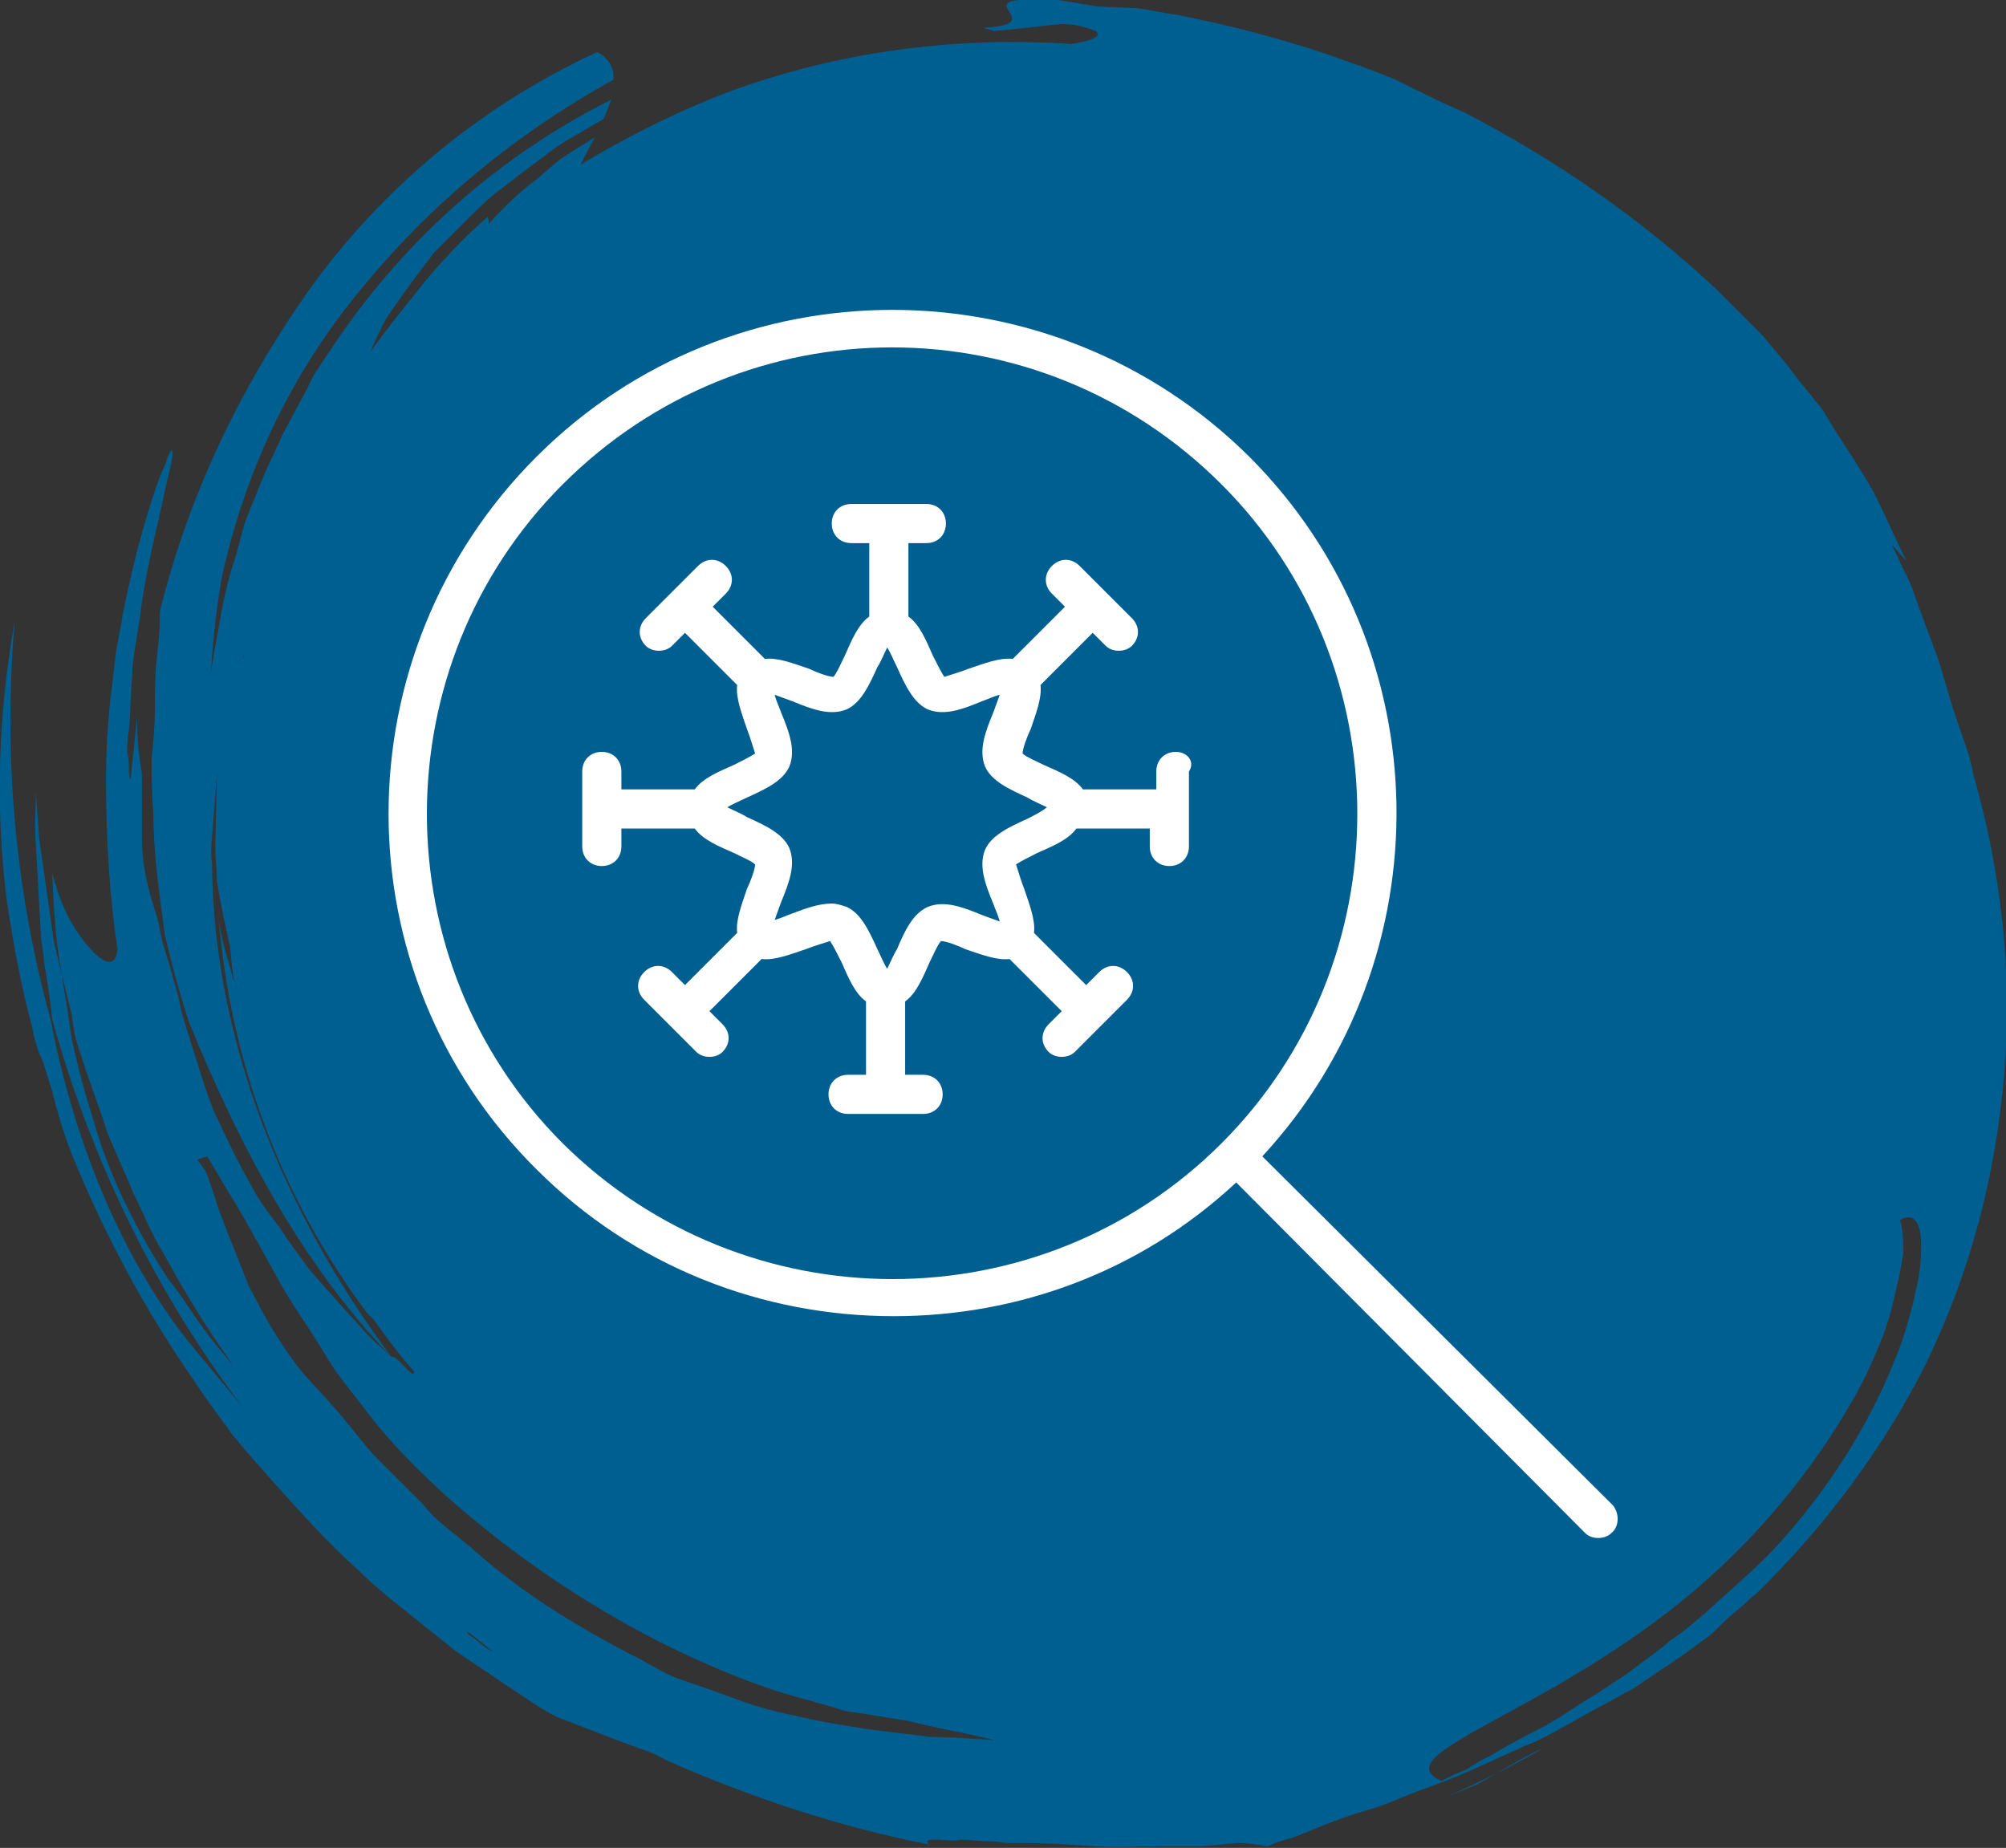 <?xml version="1.0" encoding="utf-8"?>
<!-- Generator: Adobe Illustrator 24.1.0, SVG Export Plug-In . SVG Version: 6.00 Build 0)  -->
<svg version="1.1" id="icon_kreis_grundversorgung" xmlns="http://www.w3.org/2000/svg" xmlns:xlink="http://www.w3.org/1999/xlink"
	 x="0px" y="0px" viewBox="0 0 123 113.3" style="enable-background:new 0 0 123 113.3;" xml:space="preserve">
<rect x="0" y="0" width="123" height="113.3" fill="#333333" stroke="none"/>
<style type="text/css">
	.st0{fill-rule:evenodd;clip-rule:evenodd;fill:#005F91;}
	.st1{fill-rule:evenodd;clip-rule:evenodd;fill:#FFFFFF;}
	.st2{fill:none;stroke:#FFFFFF;stroke-width:1.993;stroke-linecap:round;stroke-linejoin:round;stroke-miterlimit:10;}
	.st3{fill:none;stroke:#FFFFFF;stroke-width:2;stroke-linecap:round;stroke-linejoin:round;stroke-miterlimit:10;}
	.st4{fill:#FFFFFF;}
</style>
<path id="Form_1_4_" class="st0" d="M92.5,108.3c0.7-0.4,1.4-0.8,2.1-1.1c-1.9,1.1-3.9,2.1-6,3l2-0.8L92.5,108.3z M39.2,107.2
	c0.6,0.2,1.1,0.4,1.6,0.7c5.2,2.3,10.6,4.1,16.2,5.2c-0.8-0.6,1.8-0.1,1.8-0.3c0.7,0,1.3,0.1,2,0.1c0.3,0,0.7,0.1,1,0.1
	c0.3,0,0.7,0,1,0c1.4,0,2.8,0.1,4.3,0.2c1.4,0.1,2.9,0,4.4,0c0.7,0,1.5,0,2.2,0l2.2-0.2c0.6,0,1.2,0.1,1.8,0.2
	c0.5-0.2,1-0.4,1.5-0.5c0.5-0.2,1-0.4,1.5-0.6c1-0.4,2-0.8,3.1-1.1c1.1-0.3,2.1-0.8,3.2-1.2s2.2-0.8,3.3-1.3c1.1-0.5,2.2-1,3.3-1.5
	c0.6-0.2,1.1-0.5,1.7-0.8c0.5-0.3,1.1-0.6,1.6-0.9c1.1-0.6,2.2-1.2,3.3-1.8c1-0.7,2.1-1.4,3.1-2.1l1.5-1.1c0.5-0.4,0.9-0.9,1.4-1.3
	c0.5-0.4,1-0.9,1.5-1.3c4.2-4.1,7.7-8.8,10.3-13.9c2.8-5.7,4.4-11.8,4.9-18.1c0.5-6.1-0.2-12.3-1.9-18.2c-0.2-1.2-0.7-2.4-1.1-3.6
	c-0.4-1.2-0.7-2.4-1.1-3.6l-1.3-3.5c-0.2-0.6-0.4-1.2-0.7-1.7l-0.8-1.7c0.3,0.3,0.6,0.7,0.9,1c-0.7-1.4-1.3-2.8-2-4.2
	c-0.8-1.4-1.6-2.6-2.5-4l-0.6-1c-0.2-0.3-0.5-0.6-0.7-0.9c-0.5-0.6-1-1.2-1.5-1.9c-0.5-0.6-1-1.2-1.5-1.8c-0.6-0.6-1.1-1.1-1.7-1.7
	c-0.4-0.4-0.8-0.8-1.2-1.2c-4.6-4.3-9.8-7.9-15.4-10.8c-1.4-0.6-2.8-1.3-4.2-2c-1.4-0.6-2.9-1.1-4.3-1.6c-3-1-6.1-1.8-9.2-2.4
	c-0.8-0.1-1.6-0.3-2.4-0.4l-2.4-0.1L64.9,0c-0.8,0-1.6,0-2.4,0c-2.3,0.2,1.6,1.5-2.2,1.7c0.2,0.1,0.4,0.1,0.6,0.2
	c1.4-0.1,2.8-0.3,3.9-0.4c0.8-0.1,1.6,0.1,2.4,0.4c0.4,0.4-0.4,0.6-1.5,0.8c-7.2-0.5-14.5,0.5-21.2,3c-3.1,1.2-6.1,2.7-8.9,4.4
	c0.3-0.6,0.6-1.2,0.9-1.7c-0.6,0.4-1.3,0.8-1.9,1.2c-0.6,0.4-1.1,0.9-1.7,1.4c-1.1,0.8-2.1,1.8-3,2.8c0.1-0.1,0.1-0.3,0-0.5
	c0,0,0,0,0,0c-1.4,1.2-2.6,2.5-3.8,3.9c-1.1,1.4-2.2,2.7-3.4,4.4c0.3-0.7,0.6-1.4,1-2.1c0.4-0.6,0.9-1.3,1.4-2s1-1.3,1.5-2
	c0.6-0.6,1.2-1.2,1.8-1.8c0.6-0.6,1.2-1.2,1.9-1.8c0.7-0.5,1.4-1.1,2.1-1.6c0.7-0.5,1.4-1.1,2.2-1.6l2.4-1.4
	c0.2-0.4,0.3-0.8,0.5-1.2c-7,3.5-12.9,8.8-17.2,15.3l-0.8,1.2c-0.3,0.4-0.5,0.9-0.7,1.3l-1.4,2.6c-0.4,0.9-0.8,1.7-1.2,2.6l-1.1,2.7
	c-0.3,0.9-0.5,1.9-0.8,2.8c-0.3,0.9-0.5,1.8-0.7,2.8l-0.5,2.8l-0.2,1.2c0.1-0.7,0.1-1.5,0.2-2.2c0.1-1.3,0.3-2.6,0.5-3.8
	c1.4-6.4,4.2-12.4,8.4-17.5c4.3-5.3,9.6-9.7,15.6-13c0.1-0.7-0.3-1.4-1-1.7c-6.9,3.2-12.8,8-17.3,14.1c-4.4,6.1-7.7,12.9-9.5,20.2
	l0,0.4c0,0.8-0.1,1.7-0.2,2.6c-0.1,0.9-0.1,1.9-0.1,2.9c0,1-0.1,2.1-0.2,3.1c0,1.1,0,2.2,0.1,3.3c0,2.2,0.3,4.5,0.6,6.7l0.1,0.8
	l0.2,0.8c0.1,0.5,0.3,1.1,0.4,1.6c0.3,1.1,0.6,2.1,0.9,3c3.1,7.6,6.9,14.8,12.4,20.5c-6.7-9-10.9-19.5-11-30.2c-0.1-0.7,0-1.5,0-2.2
	c0,0.2,0,0.5,0,0.7c0.1-1.4,0.2-2.8,0.3-4.1l-0.1,4.5c0,0.7,0.1,1.4,0.1,2.1c0.2,1.3,0.5,2.7,0.8,4c0.1,0.8,0.1,1.5,0.3,2.3
	c-0.1-0.3-0.2-0.6-0.3-1c-0.3-1-0.6-2.1-0.7-3.1c0.7,8.8,3.8,17.2,9.1,24.3c0.1,0.1,0.3,0.3,0.4,0.4c0.8,1.1,1.6,2.2,2.5,3.2
	c0,0.6-1.1-1.1-1.4-0.9c-0.4-0.4-0.9-0.8-1.3-1.2c-0.4-0.4-0.8-0.9-1.2-1.3c-0.8-0.9-1.6-1.8-2.4-2.7c-0.7-0.9-1.4-1.9-2-2.8
	c-0.7-0.9-1.3-1.7-1.8-2.7c-0.8-1.4-1.5-2.9-2.2-4.4c-0.6-1.5-1-3-1.5-4.5c-0.2-0.7-0.5-1.5-0.6-2.2c-0.2-0.8-0.4-1.5-0.6-2.2
	c-0.2-0.7-0.5-1.5-0.6-2.2s-0.4-1.4-0.6-2.2c-0.3-1.1-0.5-2.2-0.5-3.4c0-1.3,0-2.7,0-4c-0.2-1.1-0.3-2.2-0.3-3.4L8.2,46
	c-0.1,0.6-0.1,1.2-0.2,1.8c-0.1-0.2-0.1-0.4-0.1-0.7c0-0.3,0-0.6-0.1-1c0-0.4,0-0.8,0.1-1.3c0.1-1,0.1-2.1,0.2-3.3
	c0-0.6,0.1-1.3,0.2-1.9c0.1-0.6,0.2-1.3,0.3-1.9c0.3-2.6,1-5.2,1.4-7.1c0.2-1,0.4-1.7,0.5-2.2c0.1-0.5,0.1-0.8,0-0.8
	c-0.1,0.2-0.3,0.5-0.3,0.7c-0.3,0.7-0.6,1.4-0.8,2.1c-0.8,2.4-1.4,4.9-1.9,7.4c-0.1,0.8-0.3,1.5-0.4,2.3c-0.1,0.8-0.2,1.7-0.3,2.5
	c-0.2,1.7-0.3,3.5-0.3,5.2c0,3.5,0.2,7,0.7,10.4c-0.1,1.3-1,0.8-1.9-0.3c-0.9-1.1-1.5-2.3-1.9-3.7c-0.1-0.2-0.1-0.4-0.2-0.6
	c0.1,2.1,0.2,4.1,0.6,6.2l0.6,2.4C4.5,63.2,4.7,64,5,64.8c0.5,1.6,1.1,3.1,1.6,4.7c0.5,1.2,1.1,2.5,1.6,3.7c0.6,1.2,1.1,2.5,1.8,3.6
	c1.3,2.4,2.7,4.7,4.3,6.9c-1-1.1-1.9-2.3-2.7-3.5c-0.4-0.6-0.8-1.2-1.3-1.8c-1.7-2.6-3.2-5.5-4.2-8.5c-0.5-1.6-1-3.2-1.4-4.9
	c-0.1-0.4-0.2-0.8-0.3-1.3l-0.2-1.3c-0.1-0.9-0.3-1.7-0.4-2.6c-0.2-0.9-0.5-1.8-0.6-2.8l-0.4-2.8l-0.4-2.8l-0.2-2.8
	c0-0.1,0-0.2,0-0.3c0,1.2-0.1,2.4,0,3.5l0.2,3.6l0.1,1.8c0,0.6,0.2,1.2,0.2,1.8c0.2,1.2,0.4,2.4,0.5,3.5c2.4,8.6,6.3,16.7,11.7,23.8
	c-1-1.2-1.9-2.3-2.9-3.5c-4.2-5-7.4-12.4-8.9-20.3c-2.2-8-2.9-16.2-2.2-24.4c-1,5.6-1.2,11.3-0.5,17c0.4,2.7,0.9,5.4,1.6,8
	c0.1,0.6,0.3,1.3,0.6,1.9l0.6,1.9C3.6,68.5,4,69.8,4.5,71c2,4.9,4.5,9.5,7.5,13.8c0.7,1.1,1.5,2.1,2.2,3.1c0.8,1,1.7,2,2.5,2.9
	c1.7,1.9,3.4,3.8,5.3,5.5c0.9,0.9,1.9,1.7,2.9,2.5l3,2.4c1,0.7,2.1,1.4,3.1,2.1c1.1,0.7,2,1.4,3.2,2c1.1,0.4,2.3,0.9,3.4,1.3
	L39.2,107.2z M117.8,76.4c0,0.9-0.1,1.8-0.3,2.6c-0.2,1-0.5,2.1-0.9,3.3c-1.6,4.4-4.1,8.5-7.3,12.1c-1.3,1.5-2.9,2.8-4.4,4.2
	c-0.8,0.7-1.6,1.4-2.5,2c-0.8,0.7-1.7,1.3-2.6,2c-0.9,0.6-1.8,1.2-2.8,1.8c-0.9,0.6-1.8,1.2-2.8,1.7c-1,0.5-1.9,1-2.9,1.6
	c-0.5,0.2-0.9,0.5-1.4,0.8c-0.5,0.2-1,0.4-1.5,0.7c-3.6-1.6,6.1-4,14.8-11.1c4.3-3.5,7.9-7.8,10.6-12.6c0.6-1.1,1.1-2.2,1.5-3.2
	c0.4-1,0.7-2,0.9-3c0.2-0.8,0.4-1.7,0.5-2.5c0-0.7,0-1.3-0.2-2C117.4,74.3,117.8,75,117.8,76.4 M15,39.5c0,0.3,0,0.6-0.1,0.8
	c0,0,0,0.1,0,0.1C15,40.1,15,39.8,15,39.5 M29,100.4c-0.2-0.1-0.3-0.2-0.4-0.4c0.6,0.4,1.1,0.9,1.7,1.3
	C29.8,101.1,29.4,100.7,29,100.4 M38.6,101.4c-2.3-1.2-4.5-2.5-6.6-4c-1.1-0.8-2.1-1.6-3.1-2.5l-1.6-1.3c-0.5-0.4-1-0.9-1.4-1.4
	l-2.9-2.9c-0.9-1-1.7-2.1-2.6-3.1c-0.6-0.7-1.3-1.4-1.9-2.1c-1.1-1.4-2.1-3-2.9-4.6c-0.1-0.2-0.2-0.4-0.4-0.7
	c0.1,0.1,0.2,0.2,0.2,0.4c-0.5-1.2-0.9-2.3-1.4-3.5c-0.2-0.6-0.5-1.2-0.7-1.9c-0.2-0.6-0.4-1.3-0.7-2l-0.5-0.7l0.6-0.2
	c0.5,0.8,1,1.7,1.5,2.5s1,1.7,1.5,2.6c0.5,0.9,1,1.8,1.5,2.7c0.5,0.9,1.1,1.8,1.7,2.7c0.6,0.9,1.1,1.8,1.7,2.7l2,2.6
	c1.3,1.7,2.8,3.2,4.4,4.7c4.1,3.7,8.6,6.8,13.5,9.3c1.2,0.6,2.5,1.2,3.7,1.7c1.2,0.5,2.5,1,3.8,1.4c1.3,0.4,2.6,0.7,3.8,1.1
	c1.3,0.2,2.6,0.4,3.8,0.6c0.4,0.1,0.9,0.2,1.3,0.3c0.4,0.1,0.9,0.2,1.4,0.3c1,0.2,1.9,0.4,2.7,0.6c-1.4-0.1-2.7-0.2-4-0.2
	c-1.3-0.2-2.6-0.3-3.9-0.5c-1.3-0.2-2.6-0.4-3.9-0.7c-1.4-0.3-2.7-0.6-4-1.1c-1.1-0.4-2.2-0.8-3.4-1.2S39.7,101.9,38.6,101.4"/>
<g>
	<path class="st4" d="M98.9,92.3L77.4,70.9c11.2-12.1,11-31.1-0.8-42.9C64.5,16,44.9,16,32.9,28c-12.1,12.1-12.1,31.7,0,43.7
		c6,6,13.9,9,21.9,9c7.6,0,15.1-2.7,21-8.2L97.2,94c0.2,0.2,0.5,0.3,0.8,0.3c0.3,0,0.6-0.1,0.8-0.3C99.3,93.6,99.3,92.8,98.9,92.3z
		 M34.5,70.1c-11.1-11.1-11.1-29.3,0-40.4c5.6-5.6,12.9-8.4,20.2-8.4c7.3,0,14.6,2.8,20.2,8.4c11.1,11.1,11.1,29.3,0,40.4
		C63.8,81.2,45.7,81.2,34.5,70.1z"/>
	<path class="st4" d="M72.1,46.1c-0.7,0-1.2,0.5-1.2,1.2v1.1h-4.5c-0.5-0.7-1.5-1.1-2.4-1.5c-0.4-0.2-1.1-0.5-1.3-0.7
		c0-0.3,0.3-1.1,0.5-1.5c0.3-0.9,0.7-1.9,0.6-2.7l3.2-3.2l0.8,0.8c0.2,0.2,0.5,0.3,0.8,0.3c0.3,0,0.6-0.1,0.8-0.3
		c0.5-0.5,0.5-1.2,0-1.7l-1.6-1.6c0,0,0,0,0,0c0,0,0,0,0,0l-1.6-1.6c-0.5-0.5-1.2-0.5-1.7,0c-0.5,0.5-0.5,1.2,0,1.7l0.8,0.8
		l-3.2,3.2c-0.8-0.1-1.8,0.3-2.7,0.6c-0.5,0.2-1.2,0.4-1.5,0.5c-0.2-0.3-0.5-0.9-0.7-1.3c-0.4-0.9-0.8-1.9-1.5-2.4v-4.5h1.1
		c0.7,0,1.2-0.5,1.2-1.2c0-0.7-0.5-1.2-1.2-1.2h-4.6c-0.7,0-1.2,0.5-1.2,1.2c0,0.7,0.5,1.2,1.2,1.2h1.1v4.5
		c-0.7,0.5-1.1,1.5-1.5,2.4c-0.2,0.4-0.5,1.1-0.7,1.3c-0.3,0-1.1-0.3-1.5-0.5c-0.9-0.3-1.9-0.7-2.7-0.6l-3.2-3.2l0.8-0.8
		c0.5-0.5,0.5-1.2,0-1.7c-0.5-0.5-1.2-0.5-1.7,0l-1.6,1.6c0,0,0,0,0,0c0,0,0,0,0,0l-1.6,1.6c-0.5,0.5-0.5,1.2,0,1.7
		c0.2,0.2,0.5,0.3,0.8,0.3c0.3,0,0.6-0.1,0.8-0.3l0.8-0.8l3.2,3.2c-0.1,0.8,0.3,1.8,0.6,2.7c0.2,0.5,0.4,1.2,0.5,1.5
		c-0.3,0.2-0.9,0.5-1.3,0.7c-0.9,0.4-1.9,0.8-2.4,1.5h-4.5v-1.1c0-0.7-0.5-1.2-1.2-1.2c-0.7,0-1.2,0.5-1.2,1.2v4.6
		c0,0.7,0.5,1.2,1.2,1.2c0.7,0,1.2-0.5,1.2-1.2v-1.1h4.5c0.5,0.7,1.5,1.1,2.4,1.5c0.4,0.2,1.1,0.5,1.3,0.7c0,0.3-0.3,1.1-0.5,1.5
		c-0.3,0.9-0.7,1.9-0.6,2.7l-3.2,3.2l-0.8-0.8c-0.5-0.5-1.2-0.5-1.7,0c-0.5,0.5-0.5,1.2,0,1.7l1.6,1.6c0,0,0,0,0,0c0,0,0,0,0,0
		l1.6,1.6c0.2,0.2,0.5,0.3,0.8,0.3c0.3,0,0.6-0.1,0.8-0.3c0.5-0.5,0.5-1.2,0-1.7l-0.8-0.8l3.2-3.2c0.8,0.1,1.8-0.3,2.7-0.6
		c0.5-0.2,1.2-0.4,1.5-0.5c0.2,0.3,0.5,0.9,0.7,1.3c0.4,0.9,0.8,1.9,1.5,2.4v4.5h-1.1c-0.7,0-1.2,0.5-1.2,1.2c0,0.7,0.5,1.2,1.2,1.2
		h4.6c0.7,0,1.2-0.5,1.2-1.2c0-0.7-0.5-1.2-1.2-1.2h-1.1v-4.5c0.7-0.5,1.1-1.5,1.5-2.4c0.2-0.4,0.5-1.1,0.7-1.3
		c0.3,0,1.1,0.3,1.5,0.5c0.9,0.3,1.9,0.7,2.7,0.6l3.2,3.2l-0.8,0.8c-0.5,0.5-0.5,1.2,0,1.7c0.2,0.2,0.5,0.3,0.8,0.3
		c0.3,0,0.6-0.1,0.8-0.3l1.6-1.6c0,0,0,0,0,0c0,0,0,0,0,0l1.6-1.6c0.5-0.5,0.5-1.2,0-1.7c-0.5-0.5-1.2-0.5-1.7,0l-0.8,0.8l-3.2-3.2
		c0.1-0.8-0.3-1.8-0.6-2.7c-0.2-0.5-0.4-1.2-0.5-1.5c0.3-0.2,0.9-0.5,1.3-0.7c0.9-0.4,1.9-0.8,2.4-1.5h4.5v1.1
		c0,0.7,0.5,1.2,1.2,1.2c0.7,0,1.2-0.5,1.2-1.2v-4.6C73.3,46.7,72.8,46.1,72.1,46.1z M63,50.2c-1.1,0.5-2.2,1-2.6,1.9
		c-0.4,1,0,2.1,0.5,3.3c0.1,0.3,0.3,0.7,0.4,1.1c0,0,0,0,0,0c0,0,0,0,0,0c-0.3-0.1-0.8-0.3-1.1-0.4c-1.2-0.5-2.3-0.9-3.3-0.5
		C56,56,55.5,57,55,58.2c-0.2,0.3-0.4,0.8-0.6,1.2c-0.2-0.3-0.4-0.8-0.6-1.2c-0.5-1.1-1-2.2-1.9-2.6c-0.3-0.1-0.6-0.2-0.9-0.2
		c-0.8,0-1.6,0.3-2.4,0.6c-0.3,0.1-0.7,0.3-1.1,0.4c0,0,0,0,0,0c0,0,0,0,0,0c0.1-0.3,0.3-0.8,0.4-1.1c0.5-1.2,0.9-2.3,0.5-3.3
		c-0.4-0.9-1.5-1.4-2.6-1.9c-0.3-0.2-0.8-0.4-1.2-0.6c0.3-0.2,0.8-0.4,1.2-0.6c1.1-0.5,2.2-1,2.6-1.9c0.4-1,0-2.1-0.5-3.3
		c-0.1-0.3-0.3-0.7-0.4-1.1c0,0,0,0,0,0c0,0,0,0,0,0c0.3,0.1,0.8,0.3,1.1,0.4c1.2,0.5,2.3,0.9,3.3,0.5c0.9-0.4,1.4-1.5,1.9-2.6
		c0.2-0.3,0.4-0.8,0.6-1.2c0.2,0.3,0.4,0.8,0.6,1.2c0.5,1.1,1,2.2,1.9,2.6c1,0.4,2.1,0,3.3-0.5c0.3-0.1,0.7-0.3,1.1-0.4c0,0,0,0,0,0
		c0,0,0,0,0,0c-0.1,0.3-0.3,0.8-0.4,1.1c-0.5,1.2-0.9,2.3-0.5,3.3c0.4,0.9,1.5,1.4,2.6,1.9c0.3,0.2,0.8,0.4,1.2,0.6
		C63.8,49.8,63.4,50,63,50.2z"/>
</g>
</svg>
